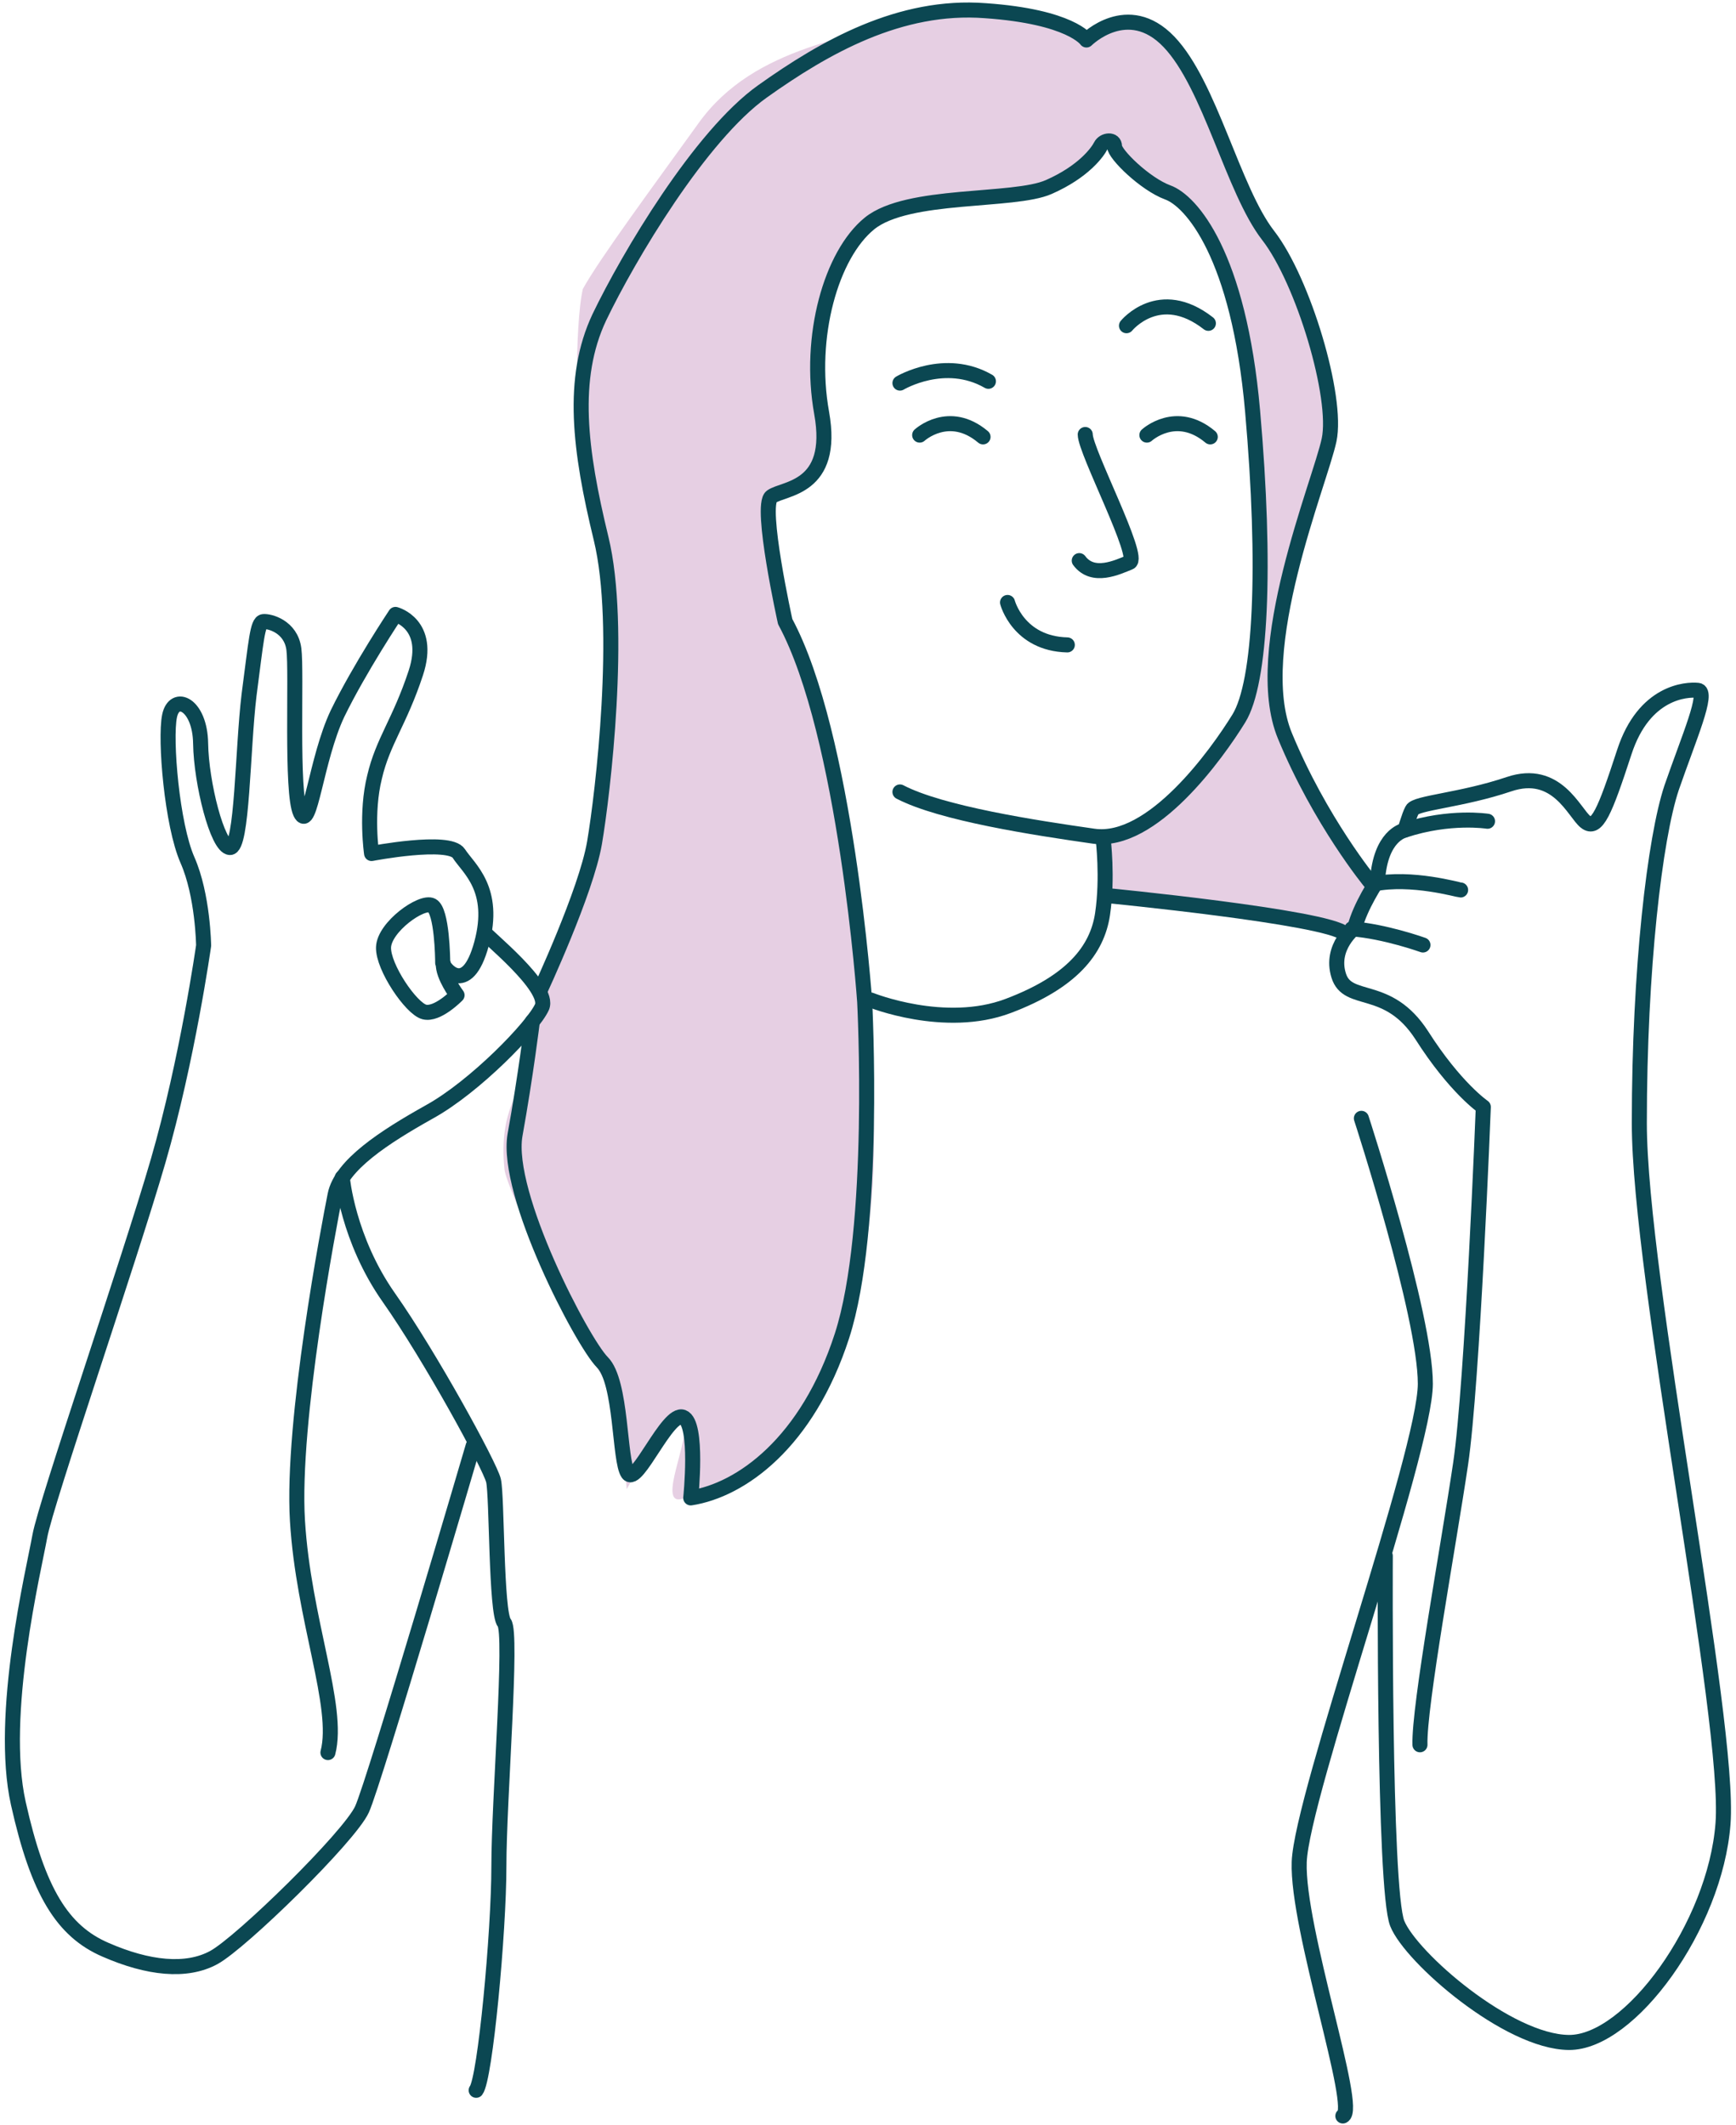 <svg width="277" height="339" viewBox="0 0 277 339" fill="none" xmlns="http://www.w3.org/2000/svg">
<path d="M80.501 186.6C79.501 176.6 83.501 174.434 83.501 170.1V165.1L87.001 160.6L86.501 157.6L90.501 149.6L96.001 131.1L97.001 118.6C97.334 112.433 98.001 99.4 98.001 96.6C98.001 93.1 94.501 81.6 93.001 75.1C91.8 69.9 91.667 51.933 93.001 46.1C95.667 41.266 104.3 29.6 111.5 19.6C120.5 7.1 136.5 6.1 148 2.101C157.2 -1.099 169.167 3.434 174 6.1C175.334 5.267 179 3.7 183 4.1C188 4.6 194 21.1 195.5 24.6C197 28.1 201.5 38.1 205 42.6C208.5 47.1 212 64.1 212.5 68.1C213 72.1 206.5 88.1 205 95.1C203.5 102.1 203 112.1 204 115.6C204.8 118.4 213.667 133.434 218 140.6C218 141.434 217.9 143.6 217.5 145.6C217.1 147.6 214.667 148.434 213.5 148.6C208.3 145.4 187 143.934 177 143.6V133.6L183 131.1L199.5 112.6C200 102.267 201.1 81.1 201.5 79.1C202 76.6 197.5 51.6 196 43.1C194.5 34.6 185 31.6 183 28.6C181.4 26.2 178.334 23.267 177 22.1C173.5 24.767 165.9 30.4 163.5 31.6C160.5 33.1 152.5 30.1 141 34.6C129.5 39.1 131 64.1 131 70.6C131 75.8 125.667 78.434 123 79.1C121 82.6 127 104.6 129 108.6C131 112.6 136.5 137.6 139 170.1C141.5 202.6 133.5 218.6 125.5 229.1C117.5 239.6 113.5 237.6 109 239.1C104.5 240.6 110.5 229.1 109 226.6C107.8 224.6 102.5 233.1 100 237.6C99.667 232.934 98.3 222.6 95.501 218.6C92.001 213.6 80.799 189.585 80.501 186.6Z" fill="#E6CFE3"/>
<path d="M143.597 126.357C150.178 129.791 165.151 132.08 174.498 133.415C183.844 134.75 194.145 120.349 197.673 114.627C201.202 108.904 202.061 90.497 199.867 65.605C197.673 40.617 190.044 32.034 186.324 30.699C182.7 29.363 177.836 24.595 177.836 23.355C177.836 22.115 176.119 22.306 175.642 23.26C175.165 24.213 172.972 27.361 167.345 29.84C161.718 32.32 144.837 30.699 138.733 35.658C132.629 40.617 128.91 53.684 131.103 65.891C133.297 78.099 125 77.813 123.092 79.243C121.185 80.674 125.286 99.176 125.286 99.176C135.014 117.202 137.97 159.833 137.97 159.833C137.97 159.833 139.878 196.075 134.346 213.146C128.814 230.218 118.228 237.753 110.217 238.992C110.217 238.992 111.457 227.071 108.977 226.117C106.497 225.163 101.633 237.085 100.203 235.082C98.772 233.079 99.249 220.49 96.102 217.343C92.954 214.196 80.556 190.543 82.177 181.101C83.894 171.564 84.943 162.981 84.943 162.981" stroke="#0B4752" stroke-width="2.4" stroke-miterlimit="10" stroke-linecap="round" stroke-linejoin="round"/>
<path d="M146.745 69.421C146.745 69.421 151.418 65.129 156.855 69.707" stroke="#0B4752" stroke-width="2.4" stroke-miterlimit="10" stroke-linecap="round" stroke-linejoin="round"/>
<path d="M183 69.421C183 69.421 187.674 65.129 193.11 69.707" stroke="#0B4752" stroke-width="2.4" stroke-miterlimit="10" stroke-linecap="round" stroke-linejoin="round"/>
<path d="M143.598 61.124C143.598 61.124 150.751 56.832 157.713 60.838" stroke="#0B4752" stroke-width="2.4" stroke-miterlimit="10" stroke-linecap="round" stroke-linejoin="round"/>
<path d="M179.744 51.969C179.744 51.969 184.99 45.484 192.81 51.588" stroke="#0B4752" stroke-width="2.4" stroke-miterlimit="10" stroke-linecap="round" stroke-linejoin="round"/>
<path d="M86.088 158.213C86.088 158.213 93.527 142.285 94.863 134.465C96.198 126.644 99.345 100.035 95.912 85.92C92.478 71.805 91.048 60.36 95.626 50.632C100.299 40.904 111.744 21.639 121.662 14.582C131.581 7.524 143.598 0.657 157.236 1.706C170.875 2.66 173.354 6.38 173.354 6.38C173.354 6.38 179.935 -0.201 186.516 6.666C193.096 13.533 196.721 30.318 202.348 37.566C207.975 44.815 213.506 63.412 212.076 70.184C210.645 76.955 199.391 103.755 205.018 117.393C210.645 131.031 218.656 140.759 218.656 140.759" stroke="#0B4752" stroke-width="2.4" stroke-miterlimit="10" stroke-linecap="round" stroke-linejoin="round"/>
<path d="M70.733 153.729C70.638 155.732 72.927 158.784 72.927 158.784C72.927 158.784 69.78 162.026 67.681 161.454C65.583 160.882 61.101 154.301 61.196 151.154C61.291 147.911 67.3 143.619 68.921 144.478C70.543 145.336 70.638 152.966 70.638 153.633C70.638 154.301 74.453 159.356 76.837 150.582C79.222 141.807 74.739 138.565 73.213 136.18C71.687 133.796 59.289 136.18 59.289 136.18C59.289 136.18 58.335 129.695 59.766 123.973C61.101 118.25 63.771 115.198 66.346 107.378C68.921 99.557 63.103 98.031 63.103 98.031C63.103 98.031 57.381 106.615 53.852 113.863C50.419 121.111 49.465 132.938 47.939 129.695C46.413 126.452 47.367 107.187 46.89 103.563C46.413 99.939 42.98 99.08 42.026 99.176C41.072 99.271 40.882 102.228 39.737 110.907C38.688 119.585 38.688 135.322 36.685 135.227C34.682 135.131 32.108 124.926 32.012 118.632C31.917 112.337 27.816 110.525 27.053 114.245C26.29 117.964 27.434 131.602 29.914 137.229C32.394 142.856 32.489 150.868 32.489 150.868C32.489 150.868 29.914 169.084 25.241 185.202C20.567 201.32 7.311 239.755 6.357 245.096C5.403 250.437 -0.224 273.612 2.923 287.727C6.071 301.842 9.981 308.137 16.848 311.094C23.619 314.05 29.723 314.718 34.11 312.333C38.497 309.949 55.76 293.068 57.763 288.681C59.766 284.294 75.502 230.695 75.502 230.695" stroke="#0B4752" stroke-width="2.4" stroke-miterlimit="10" stroke-linecap="round" stroke-linejoin="round"/>
<path d="M77.314 148.773C77.314 149.155 87.9 157.548 86.469 160.695C85.039 163.842 75.788 173.38 68.539 177.385C61.386 181.391 54.424 185.873 53.471 190.642C52.517 195.411 46.508 226.788 47.462 242.62C48.416 258.452 54.234 272.281 52.326 279.625" stroke="#0B4752" stroke-width="2.4" stroke-miterlimit="10" stroke-linecap="round" stroke-linejoin="round"/>
<path d="M214.269 337.61C216.844 336.561 206.925 307.663 207.307 297.077C207.688 286.491 227.43 231.651 227.43 220.779C227.43 209.811 217.225 178.434 217.225 178.434" stroke="#0B4752" stroke-width="2.4" stroke-miterlimit="10" stroke-linecap="round" stroke-linejoin="round"/>
<path d="M54.615 187.875C54.615 187.875 55.474 197.698 62.054 207.045C68.635 216.391 78.172 233.845 78.745 236.229C79.317 238.613 79.126 257.306 80.461 258.928C81.796 260.549 79.603 287.158 79.603 297.744C79.603 308.331 77.409 331.697 75.979 333.509" stroke="#0B4752" stroke-width="2.4" stroke-miterlimit="10" stroke-linecap="round" stroke-linejoin="round"/>
<path d="M221.04 248.244C221.04 248.244 220.754 301.367 222.948 306.898C225.141 312.335 240.592 325.782 250.32 325.878C260.048 325.973 273.686 307.28 274.926 290.971C276.166 274.662 261.574 203.801 261.574 179.194C261.574 154.588 264.053 133.702 266.724 125.69C269.49 117.679 272.732 110.335 270.92 110.145C269.108 109.954 262.337 110.335 259.189 119.968C256.042 129.601 254.802 132.557 252.99 131.127C251.178 129.696 248.412 122.543 240.782 125.118C233.153 127.693 225.904 128.075 225.332 129.219C224.76 130.268 224.283 132.367 224.092 132.462C223.901 132.557 220.277 133.32 219.8 140.473C219.8 140.473 217.035 144.574 216.176 148.008C216.176 148.008 212.171 151.06 213.601 155.637C215.032 160.311 221.422 156.782 226.858 165.175C232.199 173.567 236.681 176.619 236.681 176.619C236.681 176.619 234.965 220.682 233.057 233.557C231.15 246.432 226.381 272.373 226.572 278.382" stroke="#0B4752" stroke-width="2.4" stroke-miterlimit="10" stroke-linecap="round" stroke-linejoin="round"/>
<path d="M138.925 159.55C138.925 159.55 150.751 164.318 160.86 160.503C170.97 156.689 175.071 151.634 175.929 145.816C176.788 139.998 176.025 133.895 176.025 133.895" stroke="#0B4752" stroke-width="2.4" stroke-miterlimit="10" stroke-linecap="round" stroke-linejoin="round"/>
<path d="M160.765 96.125C160.765 96.125 162.481 102.706 170.302 102.896" stroke="#0B4752" stroke-width="2.4" stroke-miterlimit="10" stroke-linecap="round" stroke-linejoin="round"/>
<path d="M173.164 69.326C173.164 71.997 182.129 89.068 180.221 89.736C178.314 90.499 174.404 92.406 172.21 89.45" stroke="#0B4752" stroke-width="2.4" stroke-miterlimit="10" stroke-linecap="round" stroke-linejoin="round"/>
<path d="M227.049 150.776C227.049 150.776 220.945 148.583 215.7 148.201" stroke="#0B4752" stroke-width="2.4" stroke-miterlimit="10" stroke-linecap="round" stroke-linejoin="round"/>
<path d="M233.058 141.999C232.676 141.999 225.237 139.806 219.133 141.046" stroke="#0B4752" stroke-width="2.4" stroke-miterlimit="10" stroke-linecap="round" stroke-linejoin="round"/>
<path d="M237.35 131.032C237.35 131.032 231.341 130.078 224.093 132.463" stroke="#0B4752" stroke-width="2.4" stroke-miterlimit="10" stroke-linecap="round" stroke-linejoin="round"/>
<path d="M176.31 142.857C176.31 142.857 211.598 146.291 214.554 148.961" stroke="#0B4752" stroke-width="2.4" stroke-miterlimit="10" stroke-linecap="round" stroke-linejoin="round"/>
</svg>
